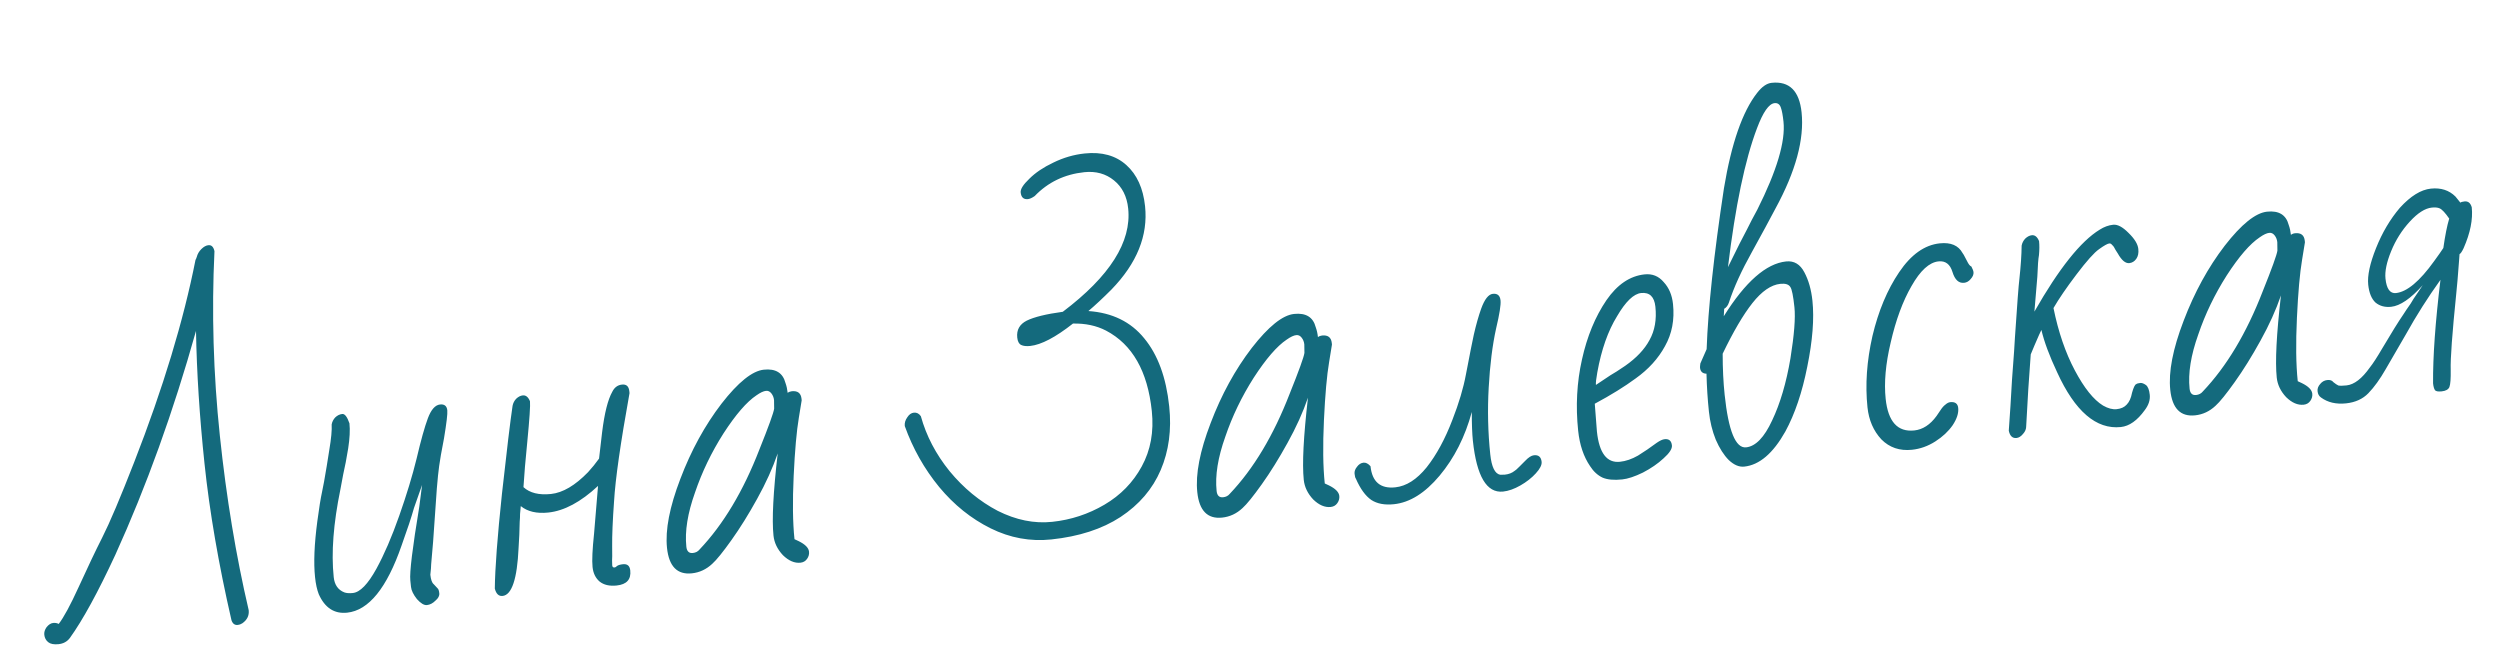 <?xml version="1.0" encoding="UTF-8"?> <svg xmlns="http://www.w3.org/2000/svg" width="177" height="46" viewBox="0 0 177 46" fill="none"><path d="M4.142 45.608C3.815 45.642 3.572 45.594 3.411 45.464C3.251 45.334 3.159 45.16 3.136 44.942C3.117 44.761 3.171 44.581 3.299 44.402C3.446 44.221 3.601 44.122 3.764 44.105C3.909 44.09 4.04 44.113 4.157 44.174C4.513 43.714 4.982 42.848 5.564 41.574C6.206 40.166 6.762 38.997 7.234 38.066C7.766 37.018 8.524 35.23 9.508 32.703C11.547 27.475 12.993 22.704 13.843 18.391C13.876 18.351 13.891 18.322 13.889 18.304L13.932 18.189C13.984 17.981 14.093 17.796 14.259 17.631C14.426 17.467 14.591 17.376 14.754 17.359C14.972 17.336 15.115 17.477 15.184 17.782C14.977 22.101 15.104 26.458 15.566 30.854C16.026 35.232 16.707 39.347 17.608 43.201C17.648 43.582 17.497 43.892 17.155 44.13C17.051 44.196 16.945 44.235 16.836 44.246C16.618 44.269 16.469 44.156 16.387 43.908C15.473 39.927 14.837 36.229 14.478 32.814C14.128 29.49 13.928 26.362 13.877 23.429C12.274 29.143 10.369 34.431 8.161 39.29C6.934 41.935 5.863 43.894 4.95 45.165C4.757 45.424 4.488 45.572 4.142 45.608ZM30.226 42.839C30.026 42.86 29.791 42.719 29.52 42.417C29.266 42.095 29.125 41.807 29.099 41.553L29.05 41.089C28.991 40.526 29.203 38.787 29.686 35.871L29.883 34.335L29.31 35.966C29.137 36.59 28.845 37.475 28.432 38.62C27.39 41.631 26.106 43.217 24.58 43.377C23.672 43.473 23.002 43.038 22.57 42.073C22.445 41.756 22.356 41.352 22.305 40.862C22.198 39.844 22.252 38.526 22.467 36.905C22.59 35.974 22.701 35.283 22.8 34.832L22.944 34.1C23.071 33.389 23.194 32.642 23.314 31.858C23.45 31.054 23.506 30.451 23.482 30.05C23.517 29.862 23.601 29.697 23.733 29.555C23.883 29.411 24.049 29.329 24.231 29.31C24.412 29.291 24.582 29.512 24.741 29.972C24.791 30.445 24.761 31.035 24.652 31.745C24.541 32.436 24.422 33.054 24.296 33.6C24.188 34.144 24.123 34.491 24.102 34.64C23.604 37.061 23.445 39.135 23.627 40.86C23.684 41.405 23.933 41.765 24.374 41.939C24.527 41.996 24.73 42.012 24.985 41.985C25.493 41.931 26.048 41.359 26.65 40.267C27.204 39.254 27.743 38.004 28.266 36.516C28.789 35.029 29.199 33.682 29.494 32.475C29.799 31.176 30.066 30.221 30.295 29.609C30.525 28.997 30.812 28.673 31.157 28.637C31.466 28.605 31.636 28.743 31.669 29.051C31.694 29.288 31.616 29.948 31.436 31.032C31.257 31.95 31.142 32.605 31.092 32.996C31.039 33.369 30.985 33.898 30.928 34.584L30.664 38.358L30.527 39.942C30.526 40.108 30.506 40.358 30.468 40.692C30.505 41.037 30.583 41.259 30.703 41.356L30.983 41.657C31.043 41.706 31.083 41.821 31.102 42.003C31.121 42.185 31.029 42.36 30.826 42.528C30.644 42.712 30.444 42.816 30.226 42.839ZM43.66 41.454C43.152 41.508 42.747 41.413 42.446 41.169C42.163 40.923 41.998 40.582 41.953 40.146C41.905 39.692 41.941 38.899 42.061 37.766L42.341 34.403C41.12 35.542 39.946 36.17 38.82 36.288C38.003 36.374 37.353 36.222 36.871 35.832C36.854 36.018 36.837 36.203 36.82 36.389C36.821 36.572 36.812 36.757 36.795 36.942C36.785 37.549 36.759 38.167 36.715 38.796C36.615 40.992 36.238 42.124 35.584 42.193C35.312 42.222 35.128 42.048 35.033 41.672C35.048 40.239 35.217 37.999 35.539 34.953C35.878 31.887 36.129 29.813 36.29 28.731C36.326 28.544 36.409 28.379 36.541 28.236C36.691 28.092 36.848 28.011 37.012 27.994C37.23 27.971 37.4 28.109 37.523 28.409C37.554 28.699 37.49 29.661 37.331 31.294C37.205 32.537 37.114 33.603 37.061 34.49C37.508 34.902 38.159 35.063 39.012 34.974C39.848 34.886 40.721 34.371 41.633 33.431C41.913 33.126 42.173 32.805 42.413 32.468L42.63 30.599C42.799 29.241 43.039 28.288 43.348 27.741C43.499 27.431 43.73 27.26 44.038 27.228C44.347 27.195 44.52 27.352 44.556 27.697L44.57 27.833C43.932 31.371 43.567 33.925 43.475 35.496C43.378 36.847 43.333 37.908 43.341 38.678C43.349 39.283 43.347 39.614 43.335 39.67L43.345 40.028C43.356 40.136 43.408 40.186 43.498 40.177C43.571 40.169 43.632 40.135 43.681 40.075C43.766 40.011 43.908 39.968 44.108 39.947C44.417 39.915 44.588 40.062 44.623 40.389C44.69 41.025 44.369 41.38 43.66 41.454ZM56.673 39.839C56.255 39.883 55.842 39.706 55.432 39.308C55.04 38.89 54.816 38.427 54.763 37.918C54.645 36.792 54.744 34.853 55.061 32.102C54.71 33.131 54.225 34.201 53.608 35.313C53.006 36.404 52.401 37.377 51.793 38.23C51.185 39.084 50.73 39.646 50.428 39.917C50.01 40.309 49.529 40.535 48.984 40.592C47.948 40.701 47.362 40.101 47.224 38.793C47.091 37.522 47.406 35.891 48.17 33.901C48.932 31.892 49.903 30.119 51.082 28.581C52.263 27.061 53.262 26.259 54.08 26.173C54.915 26.085 55.425 26.398 55.611 27.113C55.688 27.326 55.74 27.559 55.767 27.813C55.852 27.749 55.949 27.712 56.058 27.7C56.476 27.656 56.706 27.834 56.748 28.234L56.759 28.343L56.558 29.576C56.4 30.511 56.277 31.883 56.192 33.691C56.107 35.5 56.126 36.995 56.25 38.175L56.54 38.31C57.004 38.537 57.251 38.786 57.279 39.059C57.299 39.24 57.252 39.411 57.14 39.569C57.029 39.728 56.873 39.818 56.673 39.839ZM49.053 39.152C49.253 39.131 49.409 39.05 49.523 38.91C51.21 37.135 52.624 34.773 53.765 31.825C54.42 30.195 54.768 29.231 54.81 28.933C54.812 28.602 54.809 28.401 54.802 28.328C54.783 28.146 54.72 27.988 54.614 27.852C54.508 27.716 54.382 27.656 54.237 27.671C54.055 27.69 53.828 27.797 53.554 27.991C52.868 28.449 52.09 29.348 51.221 30.688C50.37 32.026 49.699 33.419 49.208 34.866C48.683 36.335 48.478 37.615 48.593 38.705C48.627 39.032 48.78 39.181 49.053 39.152ZM74.433 38.193C72.943 38.349 71.511 38.087 70.135 37.405C68.76 36.723 67.546 35.748 66.495 34.482C65.441 33.197 64.629 31.758 64.058 30.165C64.035 29.947 64.095 29.739 64.24 29.54C64.366 29.343 64.52 29.235 64.701 29.216C64.901 29.195 65.066 29.278 65.196 29.467C65.581 30.859 66.259 32.156 67.23 33.358C68.22 34.557 69.356 35.494 70.638 36.167C71.938 36.82 73.223 37.08 74.494 36.946C75.82 36.807 77.054 36.402 78.196 35.731C79.337 35.06 80.216 34.16 80.832 33.03C81.464 31.88 81.703 30.569 81.548 29.098C81.252 26.282 80.171 24.385 78.305 23.406C77.626 23.055 76.846 22.889 75.966 22.908C74.728 23.883 73.719 24.411 72.938 24.494C72.665 24.522 72.451 24.499 72.297 24.423C72.142 24.348 72.05 24.174 72.021 23.901C71.964 23.356 72.188 22.956 72.694 22.701C73.218 22.444 74.068 22.235 75.245 22.075C78.58 19.557 80.124 17.118 79.875 14.756C79.786 13.903 79.45 13.24 78.868 12.769C78.285 12.297 77.586 12.105 76.768 12.191C75.37 12.338 74.198 12.901 73.255 13.882C73.066 14.012 72.909 14.084 72.781 14.097C72.473 14.13 72.3 13.973 72.264 13.628C72.239 13.392 72.444 13.068 72.878 12.655C73.31 12.223 73.876 11.843 74.576 11.512C75.292 11.161 76.031 10.946 76.794 10.866C78.011 10.738 78.995 11.011 79.745 11.685C80.496 12.359 80.938 13.332 81.071 14.603C81.289 16.674 80.495 18.64 78.689 20.501C78.074 21.116 77.53 21.623 77.058 22.022C78.741 22.139 80.058 22.781 81.007 23.948C81.974 25.114 82.566 26.723 82.781 28.776C82.955 30.428 82.754 31.928 82.18 33.274C81.605 34.62 80.656 35.73 79.334 36.603C78.028 37.456 76.394 37.986 74.433 38.193ZM94.216 35.893C93.798 35.937 93.385 35.76 92.976 35.362C92.583 34.944 92.36 34.481 92.306 33.972C92.188 32.846 92.287 30.908 92.604 28.156C92.253 29.185 91.769 30.255 91.151 31.367C90.549 32.458 89.945 33.431 89.336 34.285C88.728 35.138 88.273 35.7 87.971 35.971C87.553 36.364 87.072 36.589 86.527 36.646C85.492 36.755 84.905 36.155 84.768 34.847C84.634 33.576 84.949 31.945 85.713 29.955C86.476 27.946 87.446 26.173 88.625 24.635C89.806 23.115 90.805 22.312 91.623 22.227C92.458 22.139 92.969 22.452 93.154 23.168C93.231 23.38 93.284 23.613 93.31 23.867C93.395 23.803 93.492 23.766 93.601 23.754C94.019 23.71 94.249 23.888 94.291 24.288L94.302 24.397L94.102 25.63C93.943 26.565 93.82 27.937 93.735 29.745C93.65 31.554 93.669 33.049 93.793 34.229L94.083 34.364C94.547 34.591 94.794 34.84 94.823 35.113C94.842 35.294 94.795 35.465 94.683 35.623C94.572 35.782 94.416 35.872 94.216 35.893ZM86.596 35.206C86.796 35.185 86.953 35.105 87.066 34.964C88.753 33.189 90.167 30.827 91.308 27.879C91.963 26.25 92.311 25.285 92.354 24.987C92.356 24.656 92.353 24.455 92.345 24.382C92.326 24.2 92.263 24.042 92.157 23.906C92.051 23.77 91.925 23.71 91.78 23.725C91.599 23.744 91.371 23.851 91.097 24.045C90.411 24.503 89.633 25.402 88.764 26.742C87.913 28.08 87.242 29.473 86.751 30.92C86.226 32.389 86.021 33.669 86.136 34.759C86.17 35.086 86.323 35.235 86.596 35.206ZM98.692 35.698C98.038 35.767 97.504 35.667 97.09 35.398C96.674 35.111 96.309 34.608 95.995 33.888C95.953 33.837 95.922 33.721 95.903 33.539C95.886 33.376 95.942 33.214 96.072 33.053C96.2 32.874 96.355 32.776 96.537 32.757C96.7 32.739 96.865 32.823 97.032 33.008C97.148 34.115 97.733 34.614 98.787 34.503C99.568 34.421 100.308 33.949 101.007 33.086C101.704 32.204 102.311 31.084 102.83 29.726C103.293 28.539 103.612 27.468 103.787 26.513L103.93 25.781C104.059 25.088 104.198 24.394 104.345 23.699C104.509 22.984 104.683 22.369 104.867 21.854C105.109 21.186 105.385 20.835 105.693 20.803C106.02 20.768 106.202 20.924 106.238 21.269C106.271 21.578 106.166 22.241 105.924 23.258C105.663 24.442 105.488 25.838 105.4 27.445C105.31 29.034 105.347 30.609 105.511 32.171C105.604 33.061 105.839 33.542 106.213 33.613L106.543 33.605C106.816 33.577 107.045 33.489 107.231 33.34C107.284 33.316 107.402 33.212 107.584 33.028C107.617 32.988 107.75 32.854 107.983 32.628C108.214 32.383 108.421 32.251 108.603 32.232C108.929 32.198 109.111 32.353 109.147 32.698C109.17 32.916 109.034 33.188 108.737 33.513C108.441 33.838 108.076 34.124 107.643 34.371C107.21 34.619 106.802 34.763 106.421 34.803C105.259 34.925 104.545 33.724 104.279 31.199C104.228 30.709 104.202 30.032 104.204 29.168C103.727 30.926 102.967 32.43 101.923 33.678C100.895 34.906 99.818 35.58 98.692 35.698ZM114.851 33.944C114.27 34.005 113.806 33.962 113.46 33.815C113.112 33.65 112.817 33.378 112.575 32.999C112.12 32.331 111.839 31.497 111.734 30.498C111.551 28.754 111.64 27.074 112.003 25.456C112.364 23.821 112.942 22.419 113.737 21.252C114.502 20.143 115.402 19.534 116.438 19.426C116.983 19.368 117.433 19.55 117.79 19.972C118.163 20.374 118.383 20.892 118.449 21.528C118.566 22.636 118.376 23.629 117.881 24.508C117.404 25.384 116.713 26.146 115.807 26.792C115.023 27.37 114.058 27.968 112.91 28.584L113.062 30.551C113.222 32.077 113.766 32.791 114.692 32.694C115.11 32.65 115.535 32.504 115.968 32.257C116.4 31.991 116.845 31.687 117.305 31.345C117.528 31.193 117.712 31.109 117.857 31.094C118.166 31.062 118.337 31.209 118.372 31.536C118.397 31.772 118.199 32.077 117.779 32.452C117.378 32.825 116.89 33.161 116.315 33.46C115.739 33.741 115.251 33.902 114.851 33.944ZM112.991 27.253C113.145 27.145 113.488 26.916 114.02 26.567C114.263 26.431 114.608 26.211 115.053 25.907C115.857 25.345 116.436 24.733 116.788 24.072C117.159 23.408 117.297 22.623 117.202 21.714C117.127 21.006 116.79 20.683 116.191 20.746C115.664 20.802 115.097 21.348 114.49 22.385C113.846 23.426 113.38 24.751 113.09 26.361C113.009 26.811 112.975 27.108 112.991 27.253ZM123.494 33.036C123.131 33.074 122.766 32.92 122.398 32.573C122.05 32.224 121.742 31.742 121.475 31.127C121.227 30.51 121.065 29.848 120.991 29.14C120.899 28.268 120.842 27.374 120.819 26.458C120.543 26.45 120.39 26.31 120.362 26.038C120.356 25.983 120.364 25.881 120.385 25.732L120.83 24.721C120.931 21.846 121.34 18.047 122.056 13.326C122.585 10.148 123.368 7.899 124.404 6.578C124.744 6.138 125.086 5.9 125.431 5.864C126.685 5.732 127.391 6.429 127.552 7.955C127.752 9.862 127.137 12.131 125.705 14.76C125.307 15.518 124.754 16.541 124.044 17.827C123.302 19.154 122.757 20.35 122.41 21.415C122.34 21.624 122.228 21.774 122.072 21.864L122.044 22.39C123.57 19.952 125.041 18.659 126.457 18.51C127.021 18.451 127.452 18.709 127.751 19.283C128.048 19.84 128.238 20.509 128.32 21.29C128.453 22.561 128.332 24.116 127.956 25.956C127.596 27.775 127.078 29.308 126.401 30.554C125.535 32.096 124.566 32.923 123.494 33.036ZM123.158 17.259C123.586 16.443 123.876 15.88 124.027 15.57L124.419 14.84C125.801 12.087 126.418 10.011 126.271 8.613C126.223 8.159 126.161 7.826 126.083 7.613C126.004 7.383 125.855 7.279 125.638 7.302C125.238 7.344 124.823 7.939 124.393 9.086C123.544 11.324 122.86 14.6 122.34 18.915L123.158 17.259ZM123.626 31.672C124.298 31.602 124.911 30.968 125.465 29.771C126.037 28.572 126.47 27.104 126.765 25.365C127.031 23.702 127.125 22.499 127.046 21.754C126.962 20.955 126.866 20.478 126.758 20.324C126.646 20.134 126.409 20.058 126.046 20.096C125.392 20.165 124.733 20.62 124.068 21.461C123.42 22.282 122.719 23.476 121.965 25.043C121.965 26.09 122.012 27.058 122.105 27.948C122.374 30.509 122.881 31.751 123.626 31.672ZM135.371 31.843C134.499 31.934 133.776 31.689 133.2 31.107C132.641 30.504 132.314 29.749 132.218 28.841C132.05 27.242 132.167 25.559 132.569 23.791C132.989 22.02 133.62 20.512 134.463 19.267C135.305 18.021 136.262 17.342 137.334 17.229C138.115 17.147 138.653 17.375 138.948 17.914C139.012 17.999 139.068 18.094 139.116 18.199C139.162 18.286 139.208 18.373 139.254 18.46C139.371 18.705 139.477 18.84 139.572 18.867C139.664 19.041 139.714 19.174 139.724 19.265C139.741 19.428 139.675 19.591 139.527 19.753C139.397 19.914 139.241 20.004 139.06 20.023C138.678 20.063 138.403 19.807 138.235 19.256C138.067 18.704 137.738 18.454 137.247 18.506C136.594 18.574 135.957 19.155 135.337 20.249C134.716 21.324 134.223 22.662 133.858 24.261C133.502 25.768 133.384 27.093 133.505 28.237C133.675 29.854 134.35 30.6 135.531 30.476C136.13 30.413 136.654 30.073 137.104 29.457C137.151 29.378 137.238 29.25 137.366 29.071C137.492 28.874 137.615 28.733 137.735 28.647C137.852 28.543 137.966 28.485 138.075 28.473C138.42 28.437 138.609 28.573 138.641 28.882C138.679 29.245 138.548 29.654 138.247 30.108C137.943 30.544 137.534 30.927 137.017 31.256C136.501 31.586 135.952 31.782 135.371 31.843ZM142.773 31.01C142.482 31.04 142.299 30.867 142.222 30.489L142.341 28.741C142.401 27.559 142.486 26.274 142.597 24.885L142.658 23.887C142.815 21.538 142.919 20.168 142.97 19.777C143.072 18.83 143.126 18.035 143.132 17.391C143.167 17.204 143.251 17.039 143.383 16.897C143.533 16.752 143.69 16.672 143.853 16.654C144.071 16.631 144.242 16.77 144.365 17.069C144.396 17.359 144.394 17.69 144.359 18.061C144.311 18.305 144.273 18.814 144.244 19.588L144.036 22.062C145.773 19.015 147.314 17.08 148.66 16.259C148.97 16.061 149.288 15.945 149.615 15.911C149.924 15.879 150.284 16.07 150.695 16.486C151.124 16.9 151.357 17.28 151.393 17.625C151.424 17.916 151.375 18.15 151.247 18.329C151.119 18.508 150.955 18.608 150.755 18.629C150.482 18.657 150.21 18.429 149.939 17.943C149.917 17.909 149.862 17.823 149.774 17.685C149.702 17.527 149.626 17.416 149.546 17.351C149.482 17.266 149.414 17.227 149.341 17.235C149.214 17.248 148.971 17.384 148.613 17.642C148.27 17.88 147.736 18.477 147.011 19.435C146.301 20.373 145.76 21.165 145.387 21.81C145.73 23.5 146.233 24.971 146.898 26.224C147.562 27.476 148.228 28.306 148.895 28.713C149.247 28.915 149.568 29.001 149.858 28.97C150.167 28.938 150.404 28.83 150.568 28.648C150.751 28.463 150.878 28.184 150.948 27.809C151.055 27.43 151.153 27.227 151.242 27.2C151.293 27.157 151.391 27.129 151.536 27.113C151.645 27.102 151.779 27.152 151.938 27.264C152.078 27.378 152.167 27.607 152.203 27.953C152.241 28.316 152.123 28.677 151.849 29.037C151.32 29.772 150.756 30.171 150.156 30.234C148.413 30.417 146.909 29.124 145.644 26.355C145.101 25.201 144.729 24.202 144.531 23.36C144.484 23.438 144.32 23.804 144.04 24.458L143.776 25.092C143.651 26.703 143.545 28.394 143.455 30.167C143.458 30.368 143.386 30.55 143.237 30.713C143.091 30.894 142.936 30.992 142.773 31.01ZM163.103 28.653C162.685 28.697 162.272 28.52 161.863 28.122C161.47 27.704 161.247 27.241 161.193 26.732C161.075 25.606 161.174 23.667 161.491 20.916C161.14 21.945 160.655 23.015 160.038 24.126C159.436 25.218 158.831 26.191 158.223 27.044C157.615 27.898 157.16 28.46 156.858 28.73C156.44 29.123 155.959 29.348 155.414 29.406C154.378 29.515 153.792 28.915 153.655 27.607C153.521 26.336 153.836 24.705 154.6 22.715C155.363 20.706 156.333 18.933 157.512 17.395C158.693 15.875 159.692 15.072 160.509 14.986C161.345 14.899 161.855 15.212 162.041 15.927C162.118 16.14 162.17 16.373 162.197 16.627C162.282 16.563 162.379 16.525 162.488 16.514C162.906 16.47 163.136 16.648 163.178 17.047L163.189 17.156L162.988 18.39C162.829 19.325 162.707 20.696 162.622 22.505C162.537 24.314 162.556 25.808 162.68 26.989L162.97 27.124C163.434 27.351 163.681 27.6 163.71 27.873C163.729 28.054 163.682 28.224 163.57 28.383C163.458 28.542 163.303 28.632 163.103 28.653ZM155.483 27.966C155.683 27.945 155.839 27.864 155.953 27.724C157.64 25.949 159.054 23.587 160.195 20.639C160.85 19.009 161.198 18.045 161.24 17.747C161.242 17.416 161.24 17.214 161.232 17.142C161.213 16.96 161.15 16.801 161.044 16.666C160.938 16.53 160.812 16.47 160.667 16.485C160.485 16.504 160.258 16.61 159.984 16.805C159.298 17.262 158.52 18.161 157.651 19.502C156.8 20.84 156.129 22.233 155.638 23.68C155.113 25.149 154.908 26.429 155.023 27.518C155.057 27.845 155.21 27.995 155.483 27.966ZM166.102 28.558C165.393 28.632 164.8 28.493 164.322 28.139C164.183 28.043 164.104 27.895 164.083 27.696C164.064 27.514 164.128 27.342 164.276 27.179C164.406 27.019 164.571 26.928 164.771 26.907C164.971 26.886 165.114 26.935 165.2 27.055C165.34 27.169 165.459 27.248 165.555 27.293C165.668 27.318 165.861 27.316 166.133 27.287C166.678 27.23 167.23 26.805 167.79 26.011C168.001 25.75 168.301 25.287 168.69 24.622C169.314 23.565 169.809 22.769 170.175 22.235C170.285 22.058 170.452 21.811 170.676 21.493C170.784 21.298 170.95 21.042 171.173 20.725L171.53 20.191C170.676 21.144 169.93 21.654 169.295 21.721C168.859 21.767 168.49 21.668 168.189 21.424C167.904 21.16 167.731 20.738 167.67 20.156C167.603 19.521 167.788 18.656 168.224 17.564C168.66 16.471 169.222 15.521 169.908 14.715C170.665 13.882 171.398 13.429 172.107 13.354C172.815 13.28 173.395 13.467 173.846 13.915C173.868 13.95 173.984 14.094 174.194 14.347C174.245 14.305 174.343 14.276 174.488 14.261C174.743 14.234 174.913 14.372 175 14.675C175.09 15.529 174.898 16.495 174.423 17.573C174.303 17.825 174.207 17.963 174.136 17.989L174.09 18.6C174.022 19.525 173.961 20.248 173.905 20.768C173.616 23.608 173.484 25.413 173.51 26.181C173.52 26.805 173.49 27.212 173.418 27.403C173.344 27.576 173.162 27.678 172.871 27.709C172.617 27.735 172.458 27.706 172.394 27.621C172.328 27.518 172.284 27.357 172.261 27.139C172.246 25.249 172.421 22.807 172.785 19.811C171.888 21.063 171.077 22.342 170.351 23.648L168.905 26.142C168.502 26.846 168.093 27.412 167.679 27.841C167.281 28.25 166.755 28.489 166.102 28.558ZM169.633 20.749C170.414 20.667 171.317 19.911 172.342 18.481C172.647 18.063 172.863 17.756 172.989 17.559C173.116 16.664 173.254 15.97 173.404 15.477C173.122 15.066 172.895 14.823 172.722 14.75C172.587 14.69 172.401 14.673 172.165 14.698C171.693 14.748 171.177 15.077 170.616 15.687C170.056 16.297 169.615 16.995 169.294 17.782C168.972 18.569 168.839 19.216 168.892 19.725C168.968 20.451 169.215 20.793 169.633 20.749Z" fill="#146A7D"></path></svg> 
